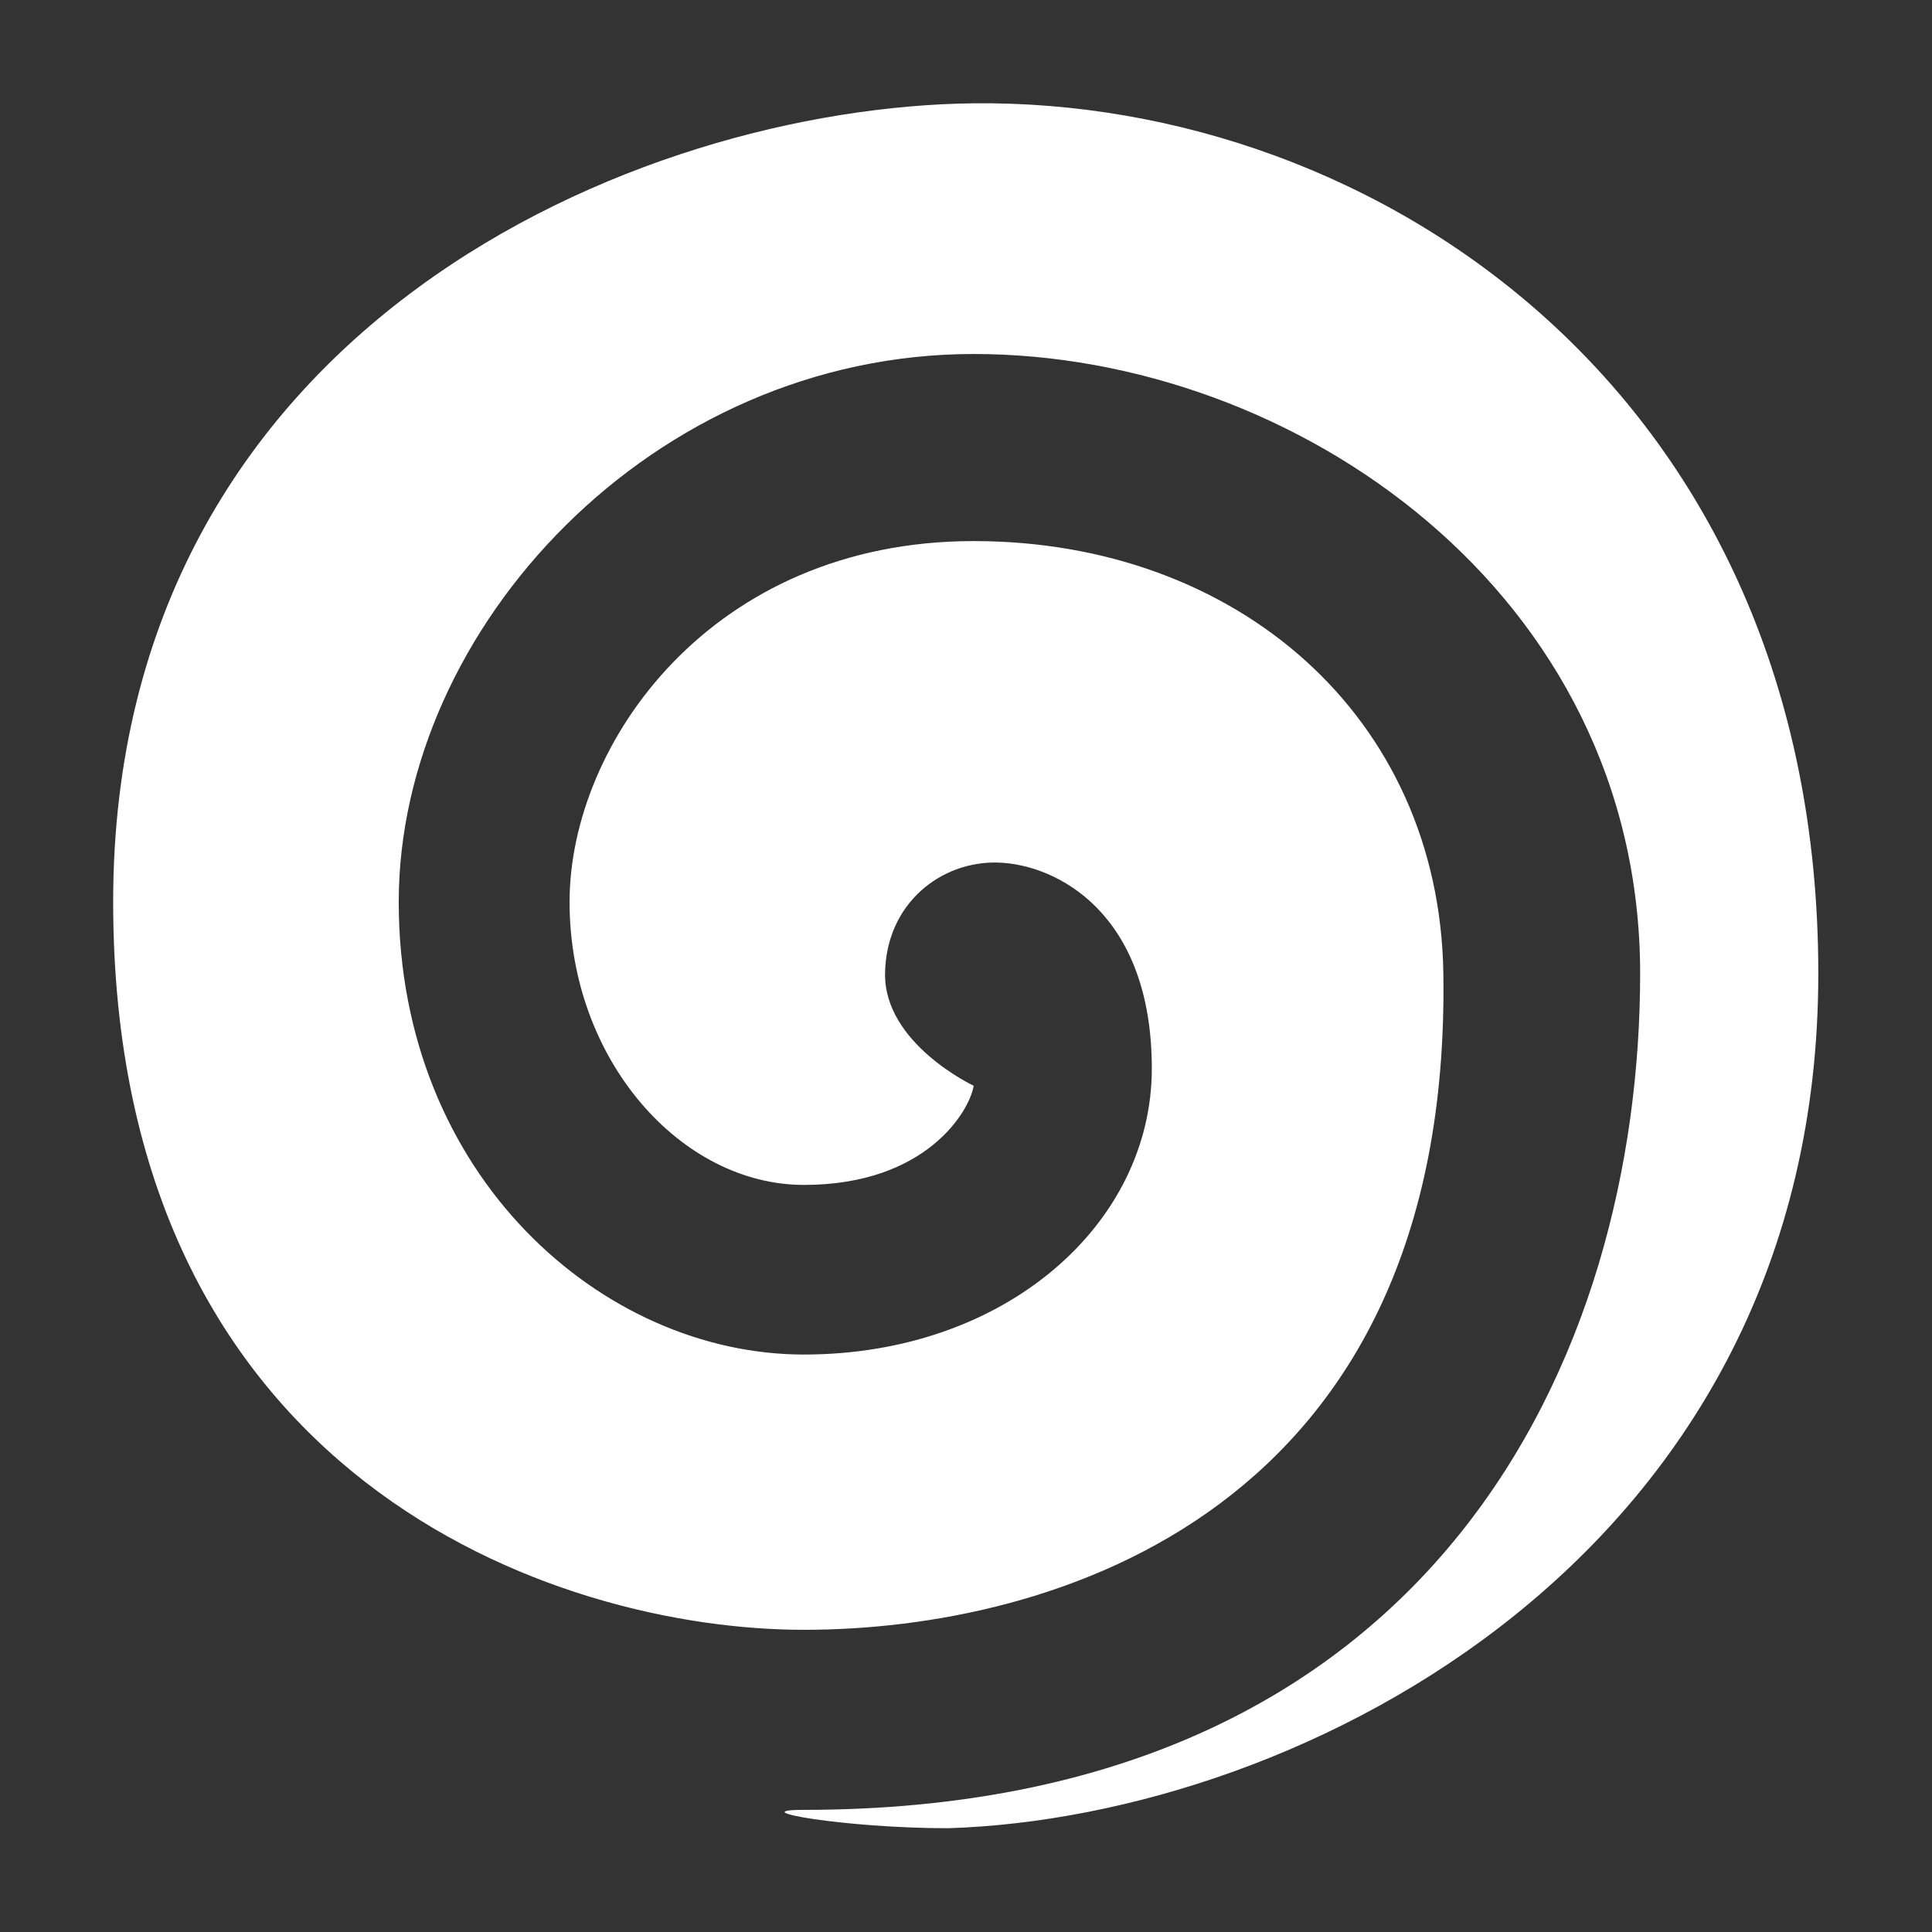 <?xml version="1.0" encoding="UTF-8" standalone="no"?>
<!DOCTYPE svg PUBLIC "-//W3C//DTD SVG 1.1//EN" "http://www.w3.org/Graphics/SVG/1.1/DTD/svg11.dtd">
<svg width="100%" height="100%" viewBox="0 0 150 150" version="1.1" xmlns="http://www.w3.org/2000/svg" xmlns:xlink="http://www.w3.org/1999/xlink" xml:space="preserve" xmlns:serif="http://www.serif.com/" style="fill-rule:evenodd;clip-rule:evenodd;stroke-linejoin:round;stroke-miterlimit:2;">
    <rect x="0" y="0" width="150" height="150" fill="#333333" stroke="none"/>
    <g transform="matrix(0.606,0,0,0.606,8.786,8.021)">
        <path d="M110.248,125.868C110.248,125.868 98.774,120.484 98.893,111.5C99.011,102.516 106.086,97.002 113.491,97.279C120.895,97.555 133.07,103.725 133.07,123.66C133.07,143.595 114.301,160.305 88.493,160.305C62.685,160.305 36.587,137.406 36.587,102.32C36.587,67.233 69.109,32.117 110.248,32.117C151.387,32.117 195.634,62.807 195.634,111.5C195.634,160.193 169.629,218.626 88.493,218.641C80.419,218.642 93.672,220.992 106.984,220.992C152.4,219.567 218.46,185.764 218.46,111.5C218.46,37.236 161.88,-0.572 110.248,0C67.291,0.476 0,28.492 0,102.32C0,176.147 56.61,195.573 88.493,195.573C120.376,195.573 171.458,180.46 170.422,111.5C169.926,78.496 143.888,56.086 110.248,56.086C76.609,56.086 58.473,82.08 58.473,102.32C58.473,122.559 72.753,138.574 88.493,138.574C104.234,138.574 109.747,129.039 110.248,125.868Z" style="fill:white;"/>
    </g>
</svg>

